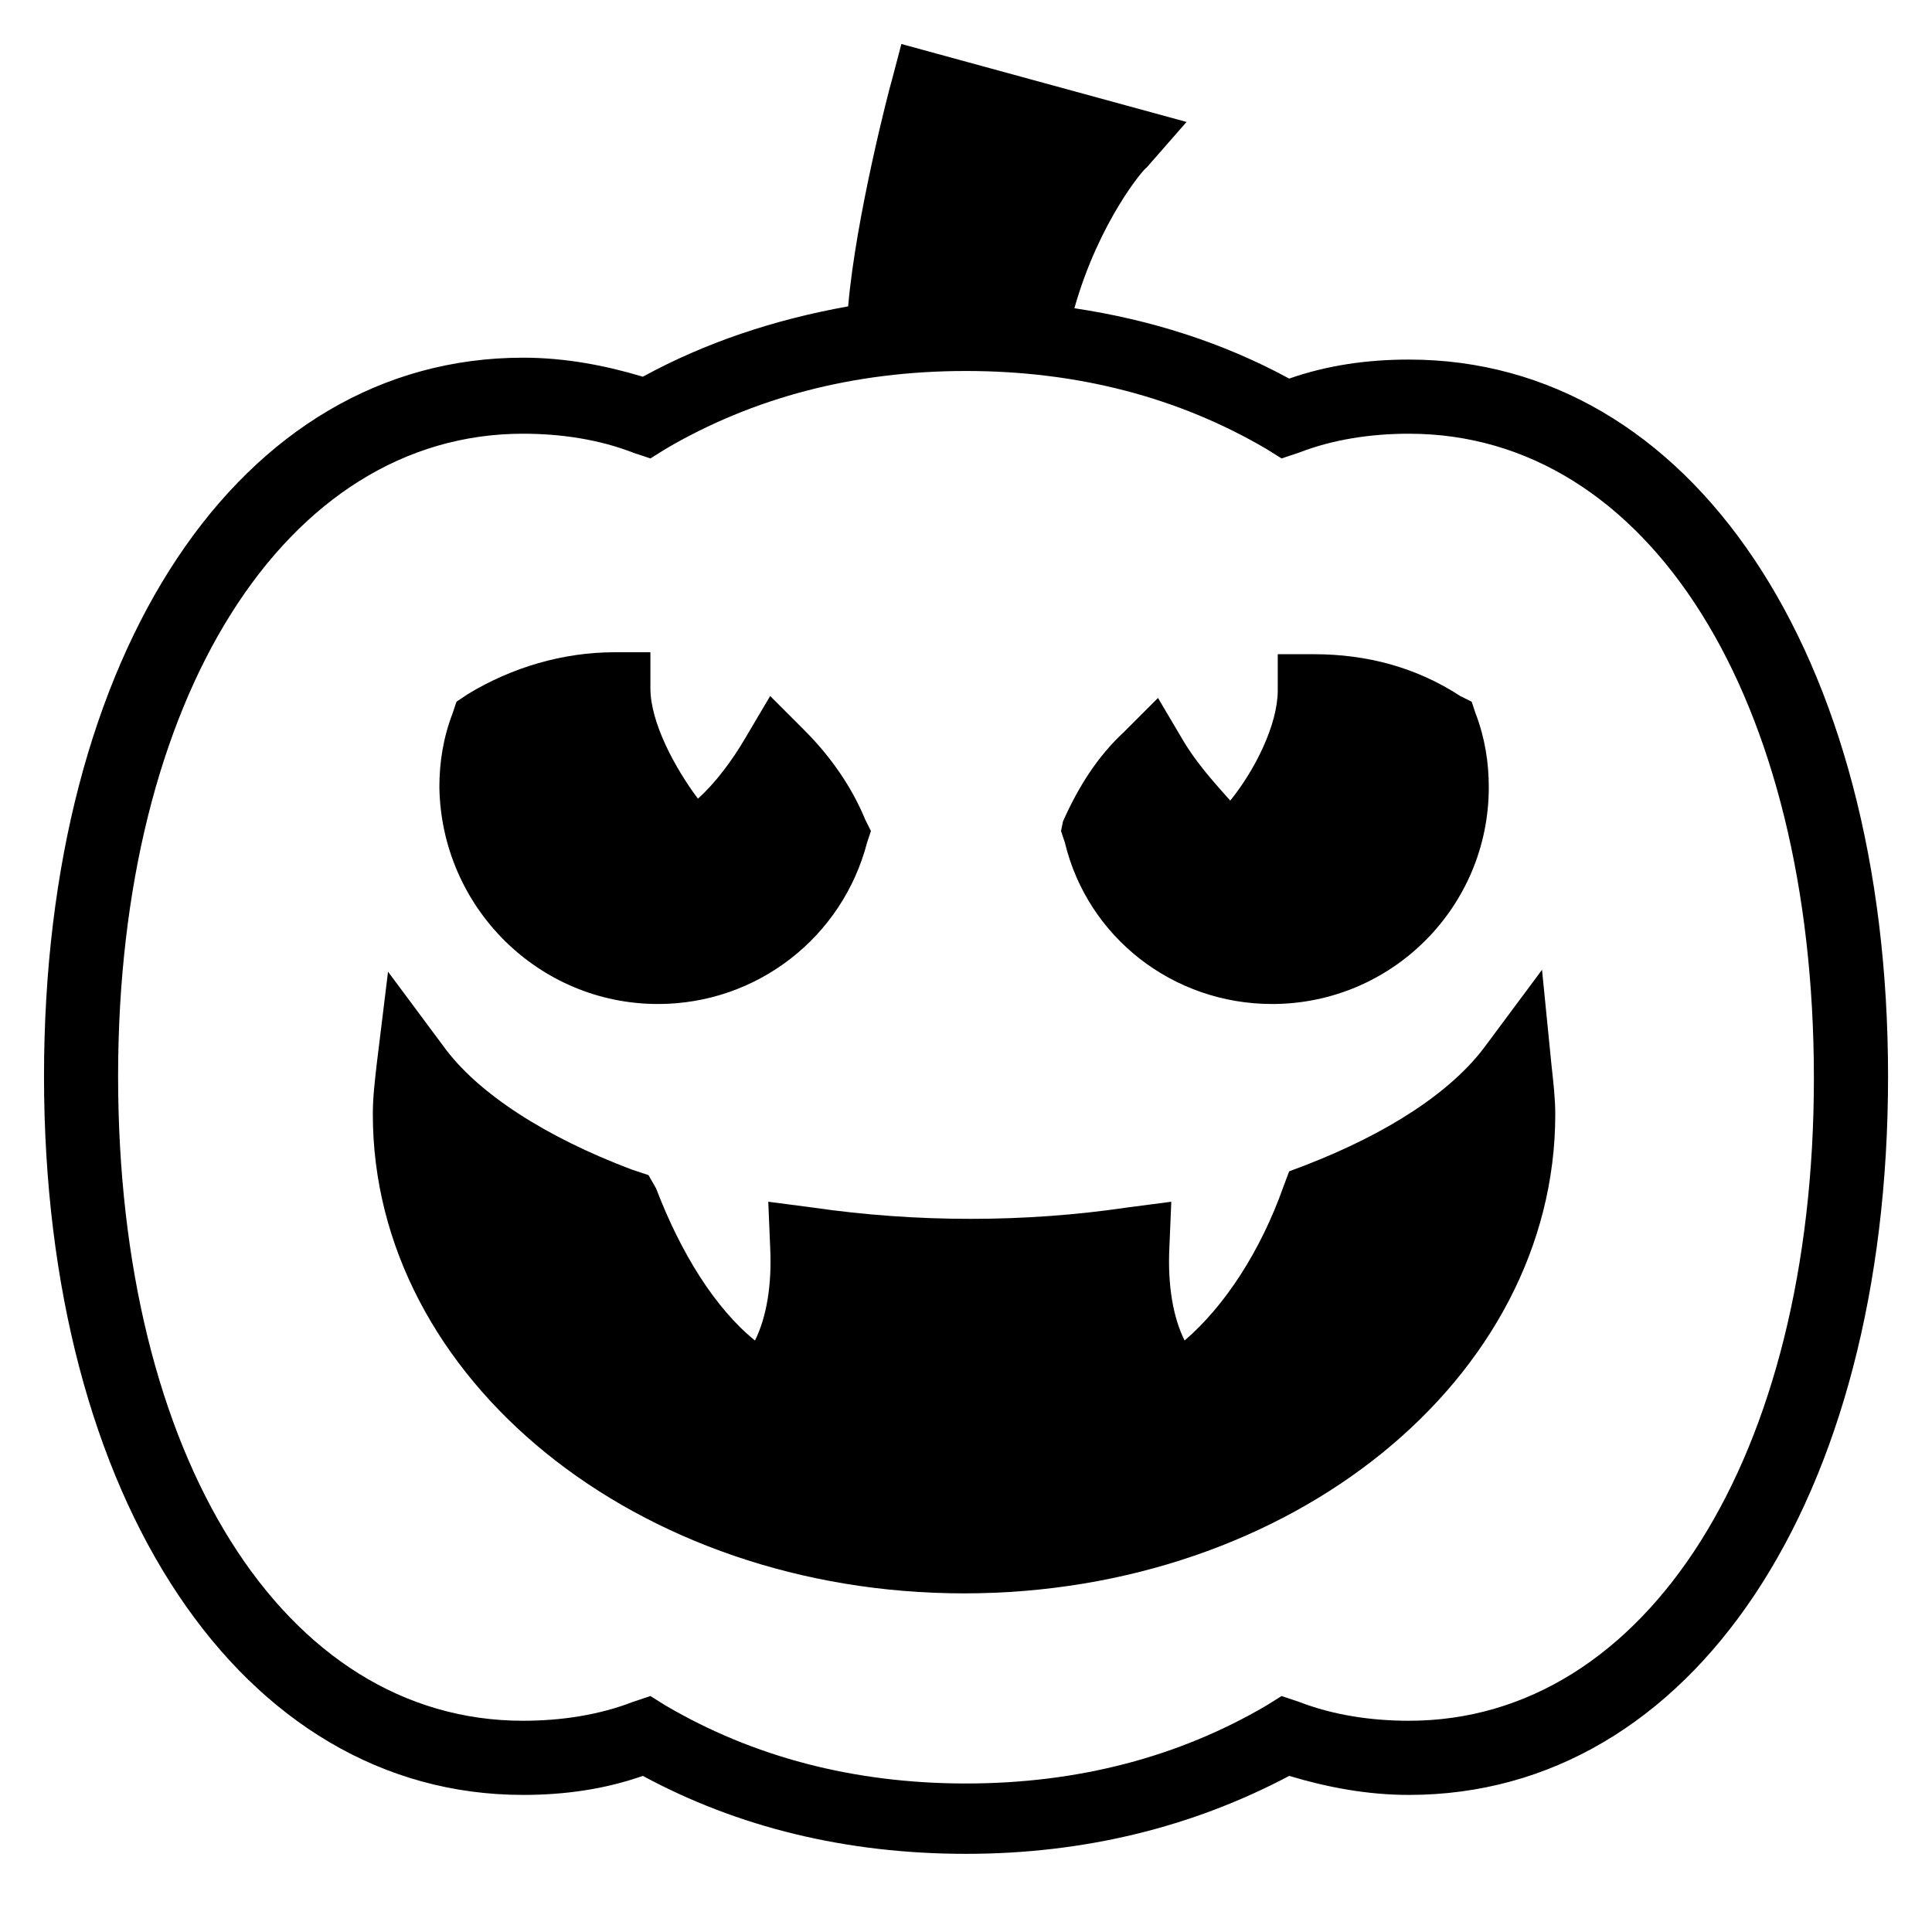 <?xml version="1.0" encoding="UTF-8"?>
<!-- Uploaded to: SVG Repo, www.svgrepo.com, Generator: SVG Repo Mixer Tools -->
<svg fill="#000000" width="800px" height="800px" version="1.1" viewBox="144 144 512 512" xmlns="http://www.w3.org/2000/svg">
 <g>
  <path d="m517.39 239.29c-11.082 0-21.664 1.512-31.738 5.039-17.633-9.574-36.777-15.617-56.93-18.641 6.551-23.176 18.641-37.281 19.145-37.281l10.578-12.09-75.57-20.656-2.519 9.574c-0.504 1.512-9.574 36.273-11.586 59.953-19.648 3.527-37.785 9.574-54.41 18.641-10.078-3.023-20.656-5.039-31.738-5.039-75.066 0-126.96 78.09-126.96 190.44 0 112.35 52.395 190.44 126.96 190.44 11.082 0 21.664-1.512 31.738-5.039 25.191 13.602 53.906 20.656 85.648 20.656 31.234 0 59.953-7.055 85.648-20.656 10.078 3.023 20.656 5.039 31.738 5.039 75.066 0 126.96-78.09 126.96-190.44-0.004-112.36-52.402-189.94-126.96-189.94zm0 360.73c-10.078 0-20.152-1.512-29.223-5.039l-4.535-1.512-4.031 2.519c-23.176 13.602-49.879 20.656-79.602 20.656-29.727 0-56.426-7.055-79.602-20.656l-4.031-2.519-4.535 1.512c-9.07 3.527-19.145 5.039-29.223 5.039-63.48 0-107.31-70.031-107.31-170.79 0-100.26 44.336-170.29 107.31-170.29 10.078 0 20.152 1.512 29.223 5.039l4.535 1.512 4.031-2.519c23.176-13.602 49.879-20.656 79.602-20.656 29.727 0 56.426 7.055 79.602 20.656l4.031 2.519 4.535-1.512c9.07-3.527 19.145-5.039 29.223-5.039 63.48 0 107.31 70.031 107.31 170.79 0 100.26-44.336 170.29-107.31 170.29z"/>
  <path d="m552.65 401.01-14.609 19.648c-9.07 12.594-26.199 23.68-48.367 32.242l-4.031 1.512-1.512 4.031c-6.047 17.129-15.617 31.738-26.199 40.809-3.023-6.047-4.535-14.609-4.031-24.688l0.504-12.09-11.586 1.512c-27.207 4.031-55.922 4.031-83.633 0l-11.586-1.512 0.504 12.09c0.504 10.078-1.008 18.641-4.031 24.688-10.578-8.566-19.648-23.176-26.199-40.305l-2.016-3.527-4.535-1.512c-22.672-8.566-40.809-20.152-49.879-32.746l-14.609-19.648-3.023 24.688c-0.504 4.535-1.008 8.566-1.008 13.098 0 70.031 70.031 126.96 156.68 126.96 86.656 0 156.68-56.93 156.68-126.96 0-4.031-0.504-8.566-1.008-13.098z"/>
  <path d="m318.38 410.07c26.199 0 48.871-17.633 55.418-42.824l1.008-3.023-1.512-3.023c-3.527-8.566-9.07-16.625-16.121-23.68l-9.07-9.07-6.551 11.082c-3.527 6.047-8.062 12.09-12.594 16.121-6.047-8.062-12.594-20.152-12.594-29.223v-9.574h-9.574c-13.602 0-27.207 4.031-38.793 11.082l-3.023 2.016-1.008 3.023c-2.519 6.551-3.527 13.098-3.527 19.648 0.504 31.75 26.199 57.445 57.941 57.445z"/>
  <path d="m481.11 410.07c31.738 0 57.434-25.695 57.434-57.434 0-6.551-1.008-13.098-3.527-19.648l-1.008-3.023-3.023-1.512c-11.586-7.559-24.688-11.082-38.793-11.082h-9.574v9.574c0 9.07-6.047 21.16-12.594 29.223-4.031-4.535-9.07-10.078-12.594-16.121l-6.551-11.082-9.07 9.07c-7.055 6.551-12.09 14.609-16.121 23.68l-0.504 2.519 1.008 3.023c6.047 25.18 28.719 42.812 54.918 42.812z"/>
 </g>
</svg>